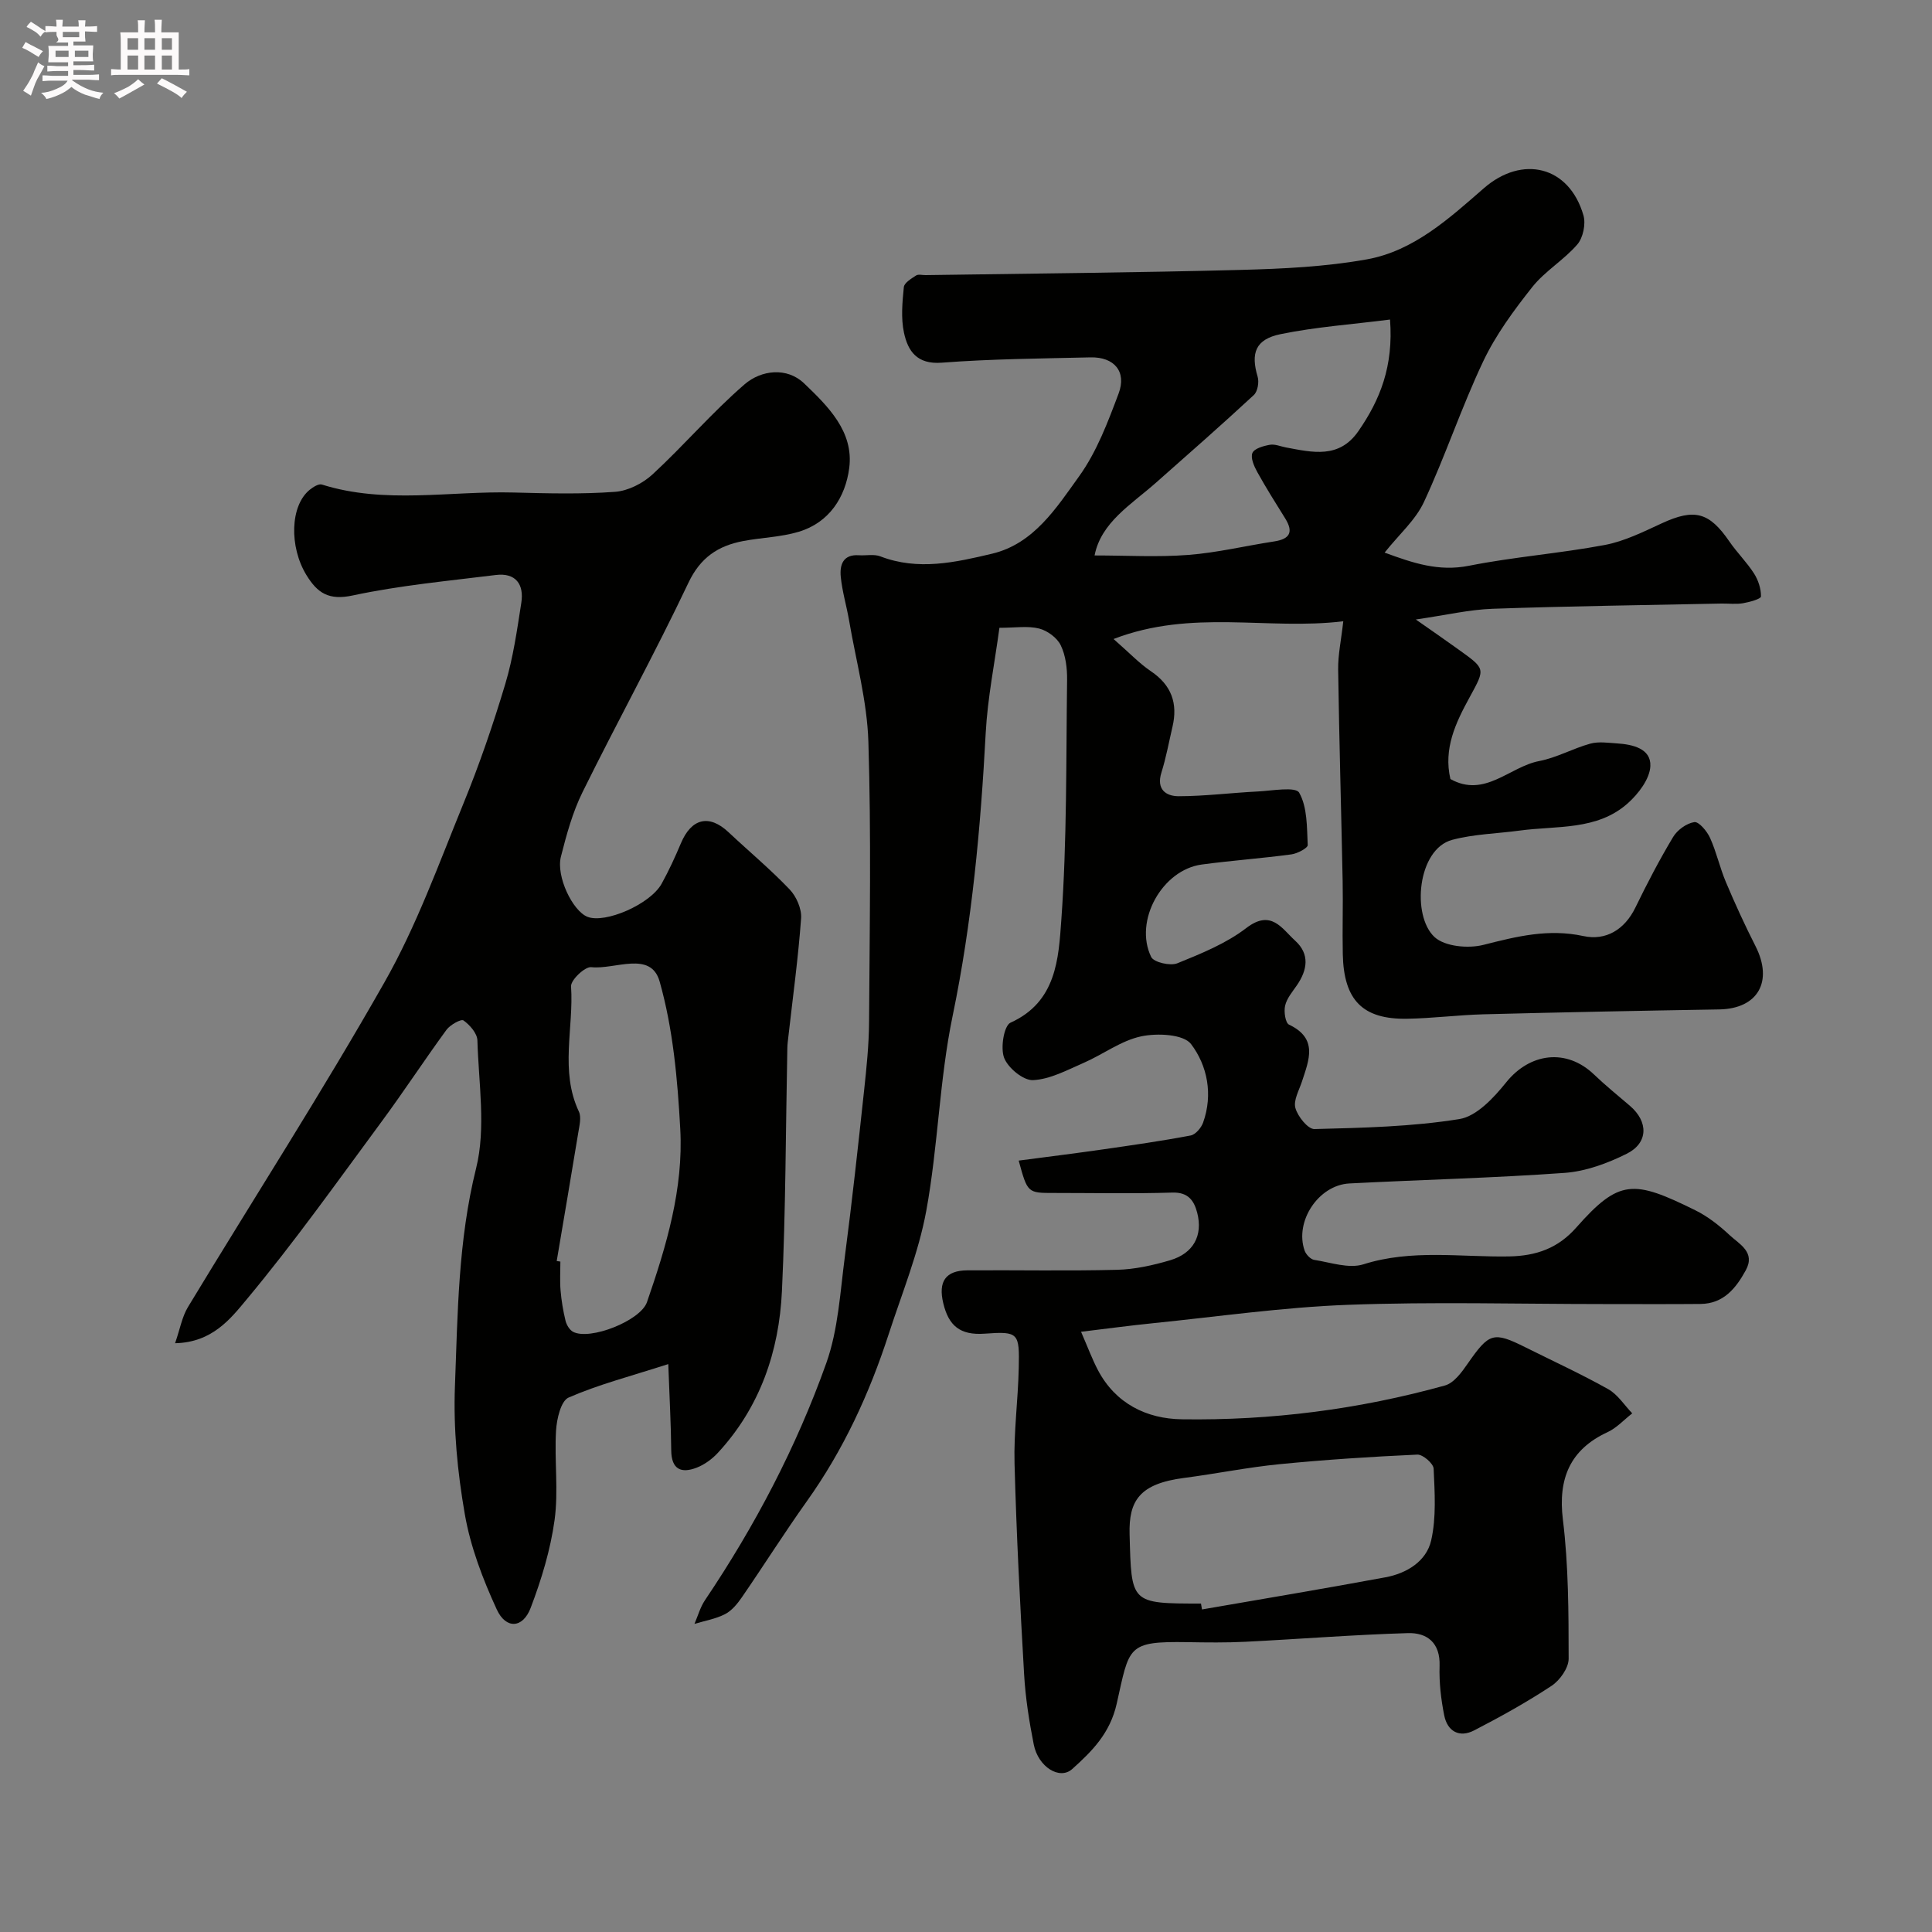 <svg enable-background="new 0 0 400 400" viewBox="0 0 400 400" xmlns="http://www.w3.org/2000/svg"><rect x="0" y="0" width="400" height="400" fill="#808080" stroke="none"/><path d="m6.8 9.5c.6.3 1.3.7 2.1 1.1-.4.4-.7.8-.9 1.2-.7-.4-1.3-.8-1.8-1.1s-1.1-.6-1.6-.8c.2-.4.5-.8.7-1.2.4.2.8.5 1.5.8zm.9 6.9c-.3.6-.5 1.1-.7 1.7s-.4 1.1-.6 1.7c-.6-.4-1.1-.7-1.6-1 .7-1 1.2-1.8 1.5-2.4.3-.5.6-1.1.8-1.7.3-.6.5-1.2.8-1.8.3.3.8.6 1.3.8-.7 1.3-1.2 2.2-1.5 2.7zm.1-11c.4.3 1 .7 1.7 1.1-.5.2-.8.6-1.1 1.1-.5-.6-1-1-1.4-1.2s-.9-.6-1.5-.8c.2-.4.5-.7.9-1.1.5.3.9.6 1.4.9zm10.5 13.1c1 .4 2 .6 3.1.7-.4.4-.7.8-.8 1.3-.9-.2-1.9-.6-3-.9-1-.4-2-.9-2.8-1.6-.5.4-1.1.9-1.9 1.3s-1.9.9-3.3 1.2c-.1-.3-.5-.8-1.1-1.3 1 0 2.1-.3 3.2-.8 1.2-.5 1.9-1 2.3-1.7h-3.2c-.4 0-1 0-2 .1v-1.2c1 0 1.7.1 2 .1h3.3v-1h-2.3c-.2 0-.9 0-2 .1v-1.2c1.2 0 1.9.1 2 .1h2.3v-.8h-4.1c0-.7.1-1.2.1-1.6 0-.5 0-1.1-.1-1.8h4.1v-.7h-2.5c1-.6.1-1.1.1-1.6v-.6h-.5c-.4 0-1 0-1.8.1v-1.3c1.2 0 1.9.1 2.1.1h.2c0-.3 0-.8-.1-1.4h1.4c0 .6-.1 1-.1 1.4h3.4c0-.4 0-.8-.1-1.3h1.5c0 .4-.1.9-.1 1.3.7 0 1.5 0 2.5-.1v1.2c-1 0-1.8-.1-2.5-.1v.6c0 .3 0 .8.1 1.5h-2.5v.8h4.1c0 .7-.1 1.3-.1 1.8s0 1 .1 1.5h-4.1v.8h1.4c.8 0 1.8 0 2.9-.1v1.2c-1 0-1.9-.1-2.8-.1h-1.5v1h3.2c.3 0 1 0 2.1-.1v1.2c-1.1 0-1.8-.1-2.1-.1h-3.4l-.1.1c1.4 1 2.4 1.5 3.4 1.9zm-4.1-6.7v-1.3h-2.7v1.3zm2.2-4.1v-1.1h-3.4v1.1zm1.9 4.1v-1.3h-2.8v1.3z" fill="#fcfafa"/><path d="m37 6.7v2.3 5.4c1 0 1.8 0 2.2-.1v1.3c-.6 0-1.5-.1-2.5-.1h-11.9c-.7 0-1.3 0-1.8.1v-1.3c.5 0 1.1.1 2 .1v-5.2c0-1 0-1.8-.1-2.5h3.7c0-1.3 0-2.1-.1-2.5h1.5c0 .4-.1 1.3-.1 2.5h2.2c0-1.2 0-2.1-.1-2.6h1.5c0 .4-.1 1.3-.1 2.6zm-12.3 13.7c-.3-.4-.7-.8-1.1-1.1 1.1-.4 2.1-.9 2.9-1.3.8-.5 1.5-1 2.1-1.6.4.4.9.8 1.3 1.1-2.5 1.4-4.2 2.4-5.2 2.9zm3.9-10.1v-2.4h-2.2v2.4zm0 4.1v-2.9h-2.2v2.9zm3.5-4.1v-2.4h-2.2v2.4zm0 4.1v-2.9h-2.2v2.9zm.4 2.9 1-1.1c.6.3 1.4.7 2.5 1.3s2 1.1 2.7 1.5c-.4.4-.8.8-1.1 1.3-.8-.8-2.5-1.7-5.1-3zm3.1-7v-2.4h-2.1v2.4zm0 4.1v-2.9h-2.1v2.9z" fill="#fcfafa"/><g fill="#010100"><path d="m210.91 240.29c5.85-.77 11.58-1.48 17.3-2.3 6.12-.88 12.24-1.75 18.3-2.9 1.01-.19 2.19-1.58 2.58-2.67 2.08-5.82.89-11.79-2.49-16.25-1.56-2.06-7.03-2.31-10.35-1.6-4.17.89-7.88 3.74-11.9 5.49-3.4 1.48-6.91 3.39-10.46 3.57-2.01.1-5.17-2.5-5.99-4.6-.8-2.05-.05-6.68 1.32-7.3 9.53-4.29 9.94-13.32 10.51-21.2 1.19-16.53.98-33.17 1.2-49.77.03-2.41-.29-5.05-1.32-7.17-.75-1.55-2.76-3.03-4.48-3.46-2.34-.59-4.94-.15-8.21-.15-.99 7.34-2.45 14.53-2.84 21.78-1.05 19.68-2.83 39.2-6.85 58.58-2.75 13.26-3.01 27.03-5.46 40.37-1.6 8.7-5.04 17.08-7.79 25.55-4 12.32-9.37 23.96-16.94 34.57-4.63 6.5-8.89 13.26-13.42 19.84-.93 1.35-2.09 2.79-3.49 3.51-1.95 1.01-4.22 1.38-6.35 2.03.71-1.64 1.19-3.43 2.16-4.88 10.35-15.37 18.94-31.72 25.14-49.13 2.47-6.95 2.87-14.7 3.85-22.13 1.49-11.37 2.73-22.78 3.96-34.19.51-4.75 1.01-9.53 1.04-14.3.12-19.33.46-38.67-.14-57.99-.26-8.4-2.56-16.74-3.99-25.09-.52-3.04-1.43-6.03-1.73-9.08-.24-2.43.44-4.69 3.75-4.46 1.49.1 3.14-.28 4.45.23 7.81 3.01 15.56 1.24 23.12-.55 8.65-2.05 13.33-9.5 18.05-16.06 3.63-5.05 5.93-11.18 8.15-17.09 1.72-4.55-.9-7.62-5.83-7.5-10.27.24-20.56.32-30.79 1.1-5.11.39-6.99-2.39-7.81-6.2-.65-3.02-.34-6.32-.03-9.45.09-.89 1.55-1.76 2.53-2.4.47-.31 1.3-.07 1.97-.08 21.77-.33 43.53-.51 65.29-1.08 8.71-.23 17.52-.65 26.06-2.18 9.73-1.74 17.09-8.51 24.26-14.75 7.88-6.86 17.62-4.66 20.6 5.65.51 1.78-.08 4.63-1.28 6.02-2.78 3.22-6.69 5.5-9.32 8.81-3.81 4.81-7.55 9.88-10.16 15.39-4.51 9.51-7.83 19.58-12.27 29.12-1.74 3.74-5.14 6.7-8.14 10.47 5.85 2.15 11.17 3.98 17.49 2.72 9.28-1.84 18.79-2.55 28.1-4.3 4.07-.77 7.97-2.72 11.79-4.48 6.75-3.12 9.81-2.35 14 3.76 1.57 2.29 3.6 4.28 5.1 6.62.88 1.38 1.47 3.18 1.44 4.77-.01.51-2.4 1.17-3.76 1.4-1.46.24-2.99.03-4.49.06-15.77.33-31.54.53-47.3 1.08-4.84.17-9.64 1.31-15.91 2.22 3.44 2.41 5.92 4.11 8.36 5.87 6.14 4.42 6.14 4.07 2.75 10.29-2.85 5.21-5.42 10.57-3.95 16.87 7.11 3.98 12.22-2.54 18.37-3.72 3.62-.69 6.99-2.61 10.57-3.6 1.72-.48 3.68-.18 5.53-.06 3.26.21 7.08 1.07 6.93 4.69-.11 2.66-2.47 5.75-4.67 7.71-6.36 5.67-14.69 4.61-22.38 5.65-4.66.63-9.46.72-13.97 1.92-7.22 1.92-8.45 15.73-3.65 20.14 2.14 1.96 6.97 2.4 10.09 1.61 6.89-1.75 13.45-3.4 20.71-1.83 4.62 1 8.53-1.28 10.78-5.92 2.41-4.96 4.97-9.87 7.8-14.59.87-1.45 2.78-2.84 4.39-3.08.94-.14 2.64 1.89 3.26 3.27 1.33 2.94 2.02 6.17 3.28 9.15 1.89 4.48 3.92 8.91 6.12 13.24 3.73 7.34.5 12.98-7.5 13.12-16.27.27-32.53.59-48.79 1.01-5.27.14-10.53.83-15.8.92-9.24.16-13.15-3.83-13.35-13.38-.11-5.05.07-10.1-.03-15.15-.29-14.6-.72-29.2-.93-43.8-.04-3.03.63-6.07 1.06-9.96-15.7 1.9-31.27-2.6-47.56 3.67 3.32 2.9 5.34 5.06 7.73 6.67 4.26 2.87 5.61 6.65 4.47 11.5-.74 3.17-1.32 6.39-2.29 9.48-1.09 3.47.93 4.9 3.57 4.9 5.45-.01 10.89-.71 16.34-.98 2.99-.15 7.86-1.06 8.61.25 1.71 3 1.59 7.14 1.77 10.84.03.61-2.13 1.76-3.38 1.93-6.17.83-12.39 1.27-18.56 2.1-8.19 1.1-14.1 11.68-10.47 19.14.54 1.11 3.95 1.9 5.41 1.31 4.95-2.01 10.1-4.09 14.28-7.3 5.16-3.96 7.36.11 10.12 2.62 3.06 2.77 2.55 6.06.34 9.26-.92 1.33-2.07 2.68-2.42 4.19-.29 1.23.05 3.57.81 3.93 6.04 2.87 4.14 7.29 2.69 11.74-.6 1.84-1.82 3.94-1.37 5.53.49 1.75 2.6 4.39 3.95 4.35 10.03-.26 20.14-.48 30.01-2.07 3.57-.58 7.12-4.42 9.66-7.58 4.94-6.15 12.51-7.1 18.2-1.65 2.37 2.27 4.94 4.35 7.44 6.49 3.84 3.28 3.83 7.69-.68 9.93-3.96 1.97-8.44 3.63-12.8 3.95-14.84 1.07-29.73 1.42-44.59 2.19-6.43.33-11.4 7.89-9.28 13.91.28.79 1.22 1.79 1.97 1.91 3.4.53 7.19 1.88 10.21.92 9.98-3.16 20.09-1.46 30.11-1.63 5.74-.1 10.2-1.73 13.95-5.98 8.9-10.08 11.85-9.89 24.62-3.59 2.6 1.28 4.99 3.16 7.12 5.15 2.01 1.89 5.42 3.51 3.35 7.3-2.04 3.72-4.61 6.92-9.38 6.96-6.67.06-13.33.02-20 .02-17.66 0-35.35-.5-52.99.16-13.43.5-26.81 2.43-40.2 3.79-4.96.5-9.89 1.17-15.05 1.79 1.42 3.26 2.31 5.69 3.5 7.95 3.67 6.95 10.1 10.07 17.38 10.17 18.44.27 36.66-2.05 54.46-7 1.85-.51 3.46-2.72 4.68-4.48 4.48-6.44 5.31-6.76 12.03-3.4 5.71 2.85 11.53 5.52 17.09 8.64 1.98 1.11 3.34 3.31 4.98 5.01-1.7 1.32-3.22 3.02-5.13 3.9-7.76 3.59-10.27 9.64-9.23 18.1 1.17 9.52 1.18 19.2 1.19 28.81 0 1.9-1.81 4.46-3.53 5.6-5.13 3.39-10.54 6.39-16.01 9.22-3.08 1.6-5.56.22-6.22-3.1-.67-3.35-1.07-6.83-.96-10.24.16-4.8-2.59-6.91-6.57-6.79-11.21.33-22.4 1.23-33.61 1.79-3.99.2-8 .15-11.99.08-12.62-.2-12.01.89-14.68 12.75-1.38 6.13-5.11 9.84-9.21 13.52-2.61 2.34-7.04-.44-7.96-5.07-.95-4.8-1.72-9.67-2-14.55-.84-14.52-1.59-29.06-1.98-43.6-.18-6.59.73-13.2.87-19.8.16-7.24 0-7.64-7.02-7.12-5.16.38-7.5-1.66-8.61-6.32-1.06-4.43.44-6.76 4.98-6.79 10.33-.07 20.67.15 30.99-.11 3.69-.09 7.45-.93 11.01-1.98 4.83-1.43 6.81-5.13 5.6-9.83-.65-2.5-1.85-4.28-5.14-4.18-8.16.25-16.33.08-24.49.08-5.5.01-5.5 0-7.33-6.7zm37.74 91.71c.07.41.14.81.21 1.22 12.67-2.2 25.36-4.31 38-6.66 4.39-.82 8.46-3.3 9.45-7.64 1.08-4.76.73-9.9.51-14.85-.05-1.07-2.24-2.96-3.37-2.91-9.51.43-19.02 1.05-28.5 1.98-6.63.65-13.19 1.99-19.81 2.85-9.24 1.2-11.46 4.74-11.27 11.67.39 14.33.12 14.34 14.78 14.34zm39.14-265.84c-7.85 1-15.35 1.52-22.65 3.02-5.24 1.07-6.21 3.94-4.76 8.81.34 1.12 0 3.07-.79 3.8-6.65 6.16-13.46 12.14-20.25 18.14-5.15 4.55-11.38 8.22-12.72 15.07 6.61 0 13.04.38 19.41-.11 5.97-.46 11.87-1.89 17.82-2.8 3.22-.5 3.98-1.95 2.24-4.75-1.98-3.17-3.97-6.34-5.78-9.6-.66-1.2-1.44-2.95-1.01-3.96.4-.93 2.29-1.46 3.61-1.69 1.05-.19 2.22.34 3.34.55 5.47 1.02 10.98 2.39 14.97-3.35 4.5-6.48 7.31-13.45 6.57-23.13z"/><path d="m138.36 282.42c-7.9 2.54-14.48 4.24-20.64 6.93-1.6.7-2.46 4.46-2.6 6.88-.36 6.15.53 12.41-.3 18.47-.85 6.18-2.72 12.33-4.95 18.19-1.61 4.24-5.11 4.48-7.02.33-2.89-6.27-5.43-12.93-6.61-19.69-1.52-8.71-2.39-17.72-2.05-26.54.57-15.07.66-30.15 4.38-45.1 2.08-8.35.52-17.64.27-26.49-.04-1.46-1.57-3.2-2.88-4.13-.5-.35-2.76.91-3.52 1.94-4.62 6.32-8.9 12.88-13.55 19.17-9.13 12.37-18.05 24.93-27.88 36.72-3.25 3.9-7.06 8.84-14.76 9 1.02-2.95 1.44-5.47 2.67-7.5 13.57-22.43 27.78-44.49 40.71-67.28 6.61-11.64 11.21-24.46 16.3-36.91 3.32-8.11 6.18-16.44 8.69-24.83 1.63-5.43 2.43-11.14 3.31-16.77.6-3.84-1.16-6.28-5.3-5.76-9.89 1.23-19.87 2.15-29.58 4.23-4.97 1.07-7.31-.47-9.61-4.22-3.58-5.85-3.39-14.38.7-17.67.7-.56 1.83-1.28 2.5-1.07 13.09 4.11 26.46 1.3 39.69 1.65 6.99.18 14.02.37 20.99-.14 2.69-.19 5.75-1.74 7.78-3.61 6.53-6.03 12.35-12.86 19.07-18.66 3.44-2.96 8.76-3.6 12.32-.18 4.9 4.7 10.33 9.98 9.33 17.55-.79 5.98-4.1 11.26-10.46 13.17-3.7 1.11-7.69 1.19-11.51 1.92-5.17.99-8.83 3.38-11.32 8.64-6.94 14.63-14.76 28.83-21.93 43.36-2.06 4.18-3.32 8.81-4.47 13.35-1.03 4.07 2.41 11.2 5.48 12.44 3.66 1.47 13.02-2.59 15.37-6.84 1.5-2.71 2.8-5.54 4-8.39 2.18-5.17 5.84-6.04 9.83-2.3 4.22 3.96 8.68 7.68 12.67 11.86 1.4 1.46 2.52 4.02 2.38 5.98-.59 8.17-1.71 16.3-2.63 24.44-.09.82-.21 1.64-.22 2.46-.34 16.77-.33 33.55-1.12 50.3-.59 12.49-4.54 24.03-13.25 33.46-1.19 1.29-2.77 2.45-4.39 3.08-3.22 1.25-5.25.37-5.28-3.6-.05-5.36-.35-10.71-.61-17.84zm-23.1-21.34c.25.04.51.08.76.12 0 2-.13 4.01.04 5.99.18 2.11.53 4.22 1.03 6.27.21.85.83 1.89 1.56 2.28 3.51 1.83 13.97-2.3 15.3-6.15 4.02-11.62 7.57-23.48 6.89-35.86-.56-10.25-1.49-20.71-4.27-30.52-1.83-6.47-9.28-2.42-14.16-2.97-1.3-.15-4.27 2.68-4.18 3.98.58 8.62-2.35 17.48 1.62 25.92.56 1.19.1 2.95-.13 4.4-1.45 8.86-2.97 17.7-4.46 26.54z"/></g></svg>